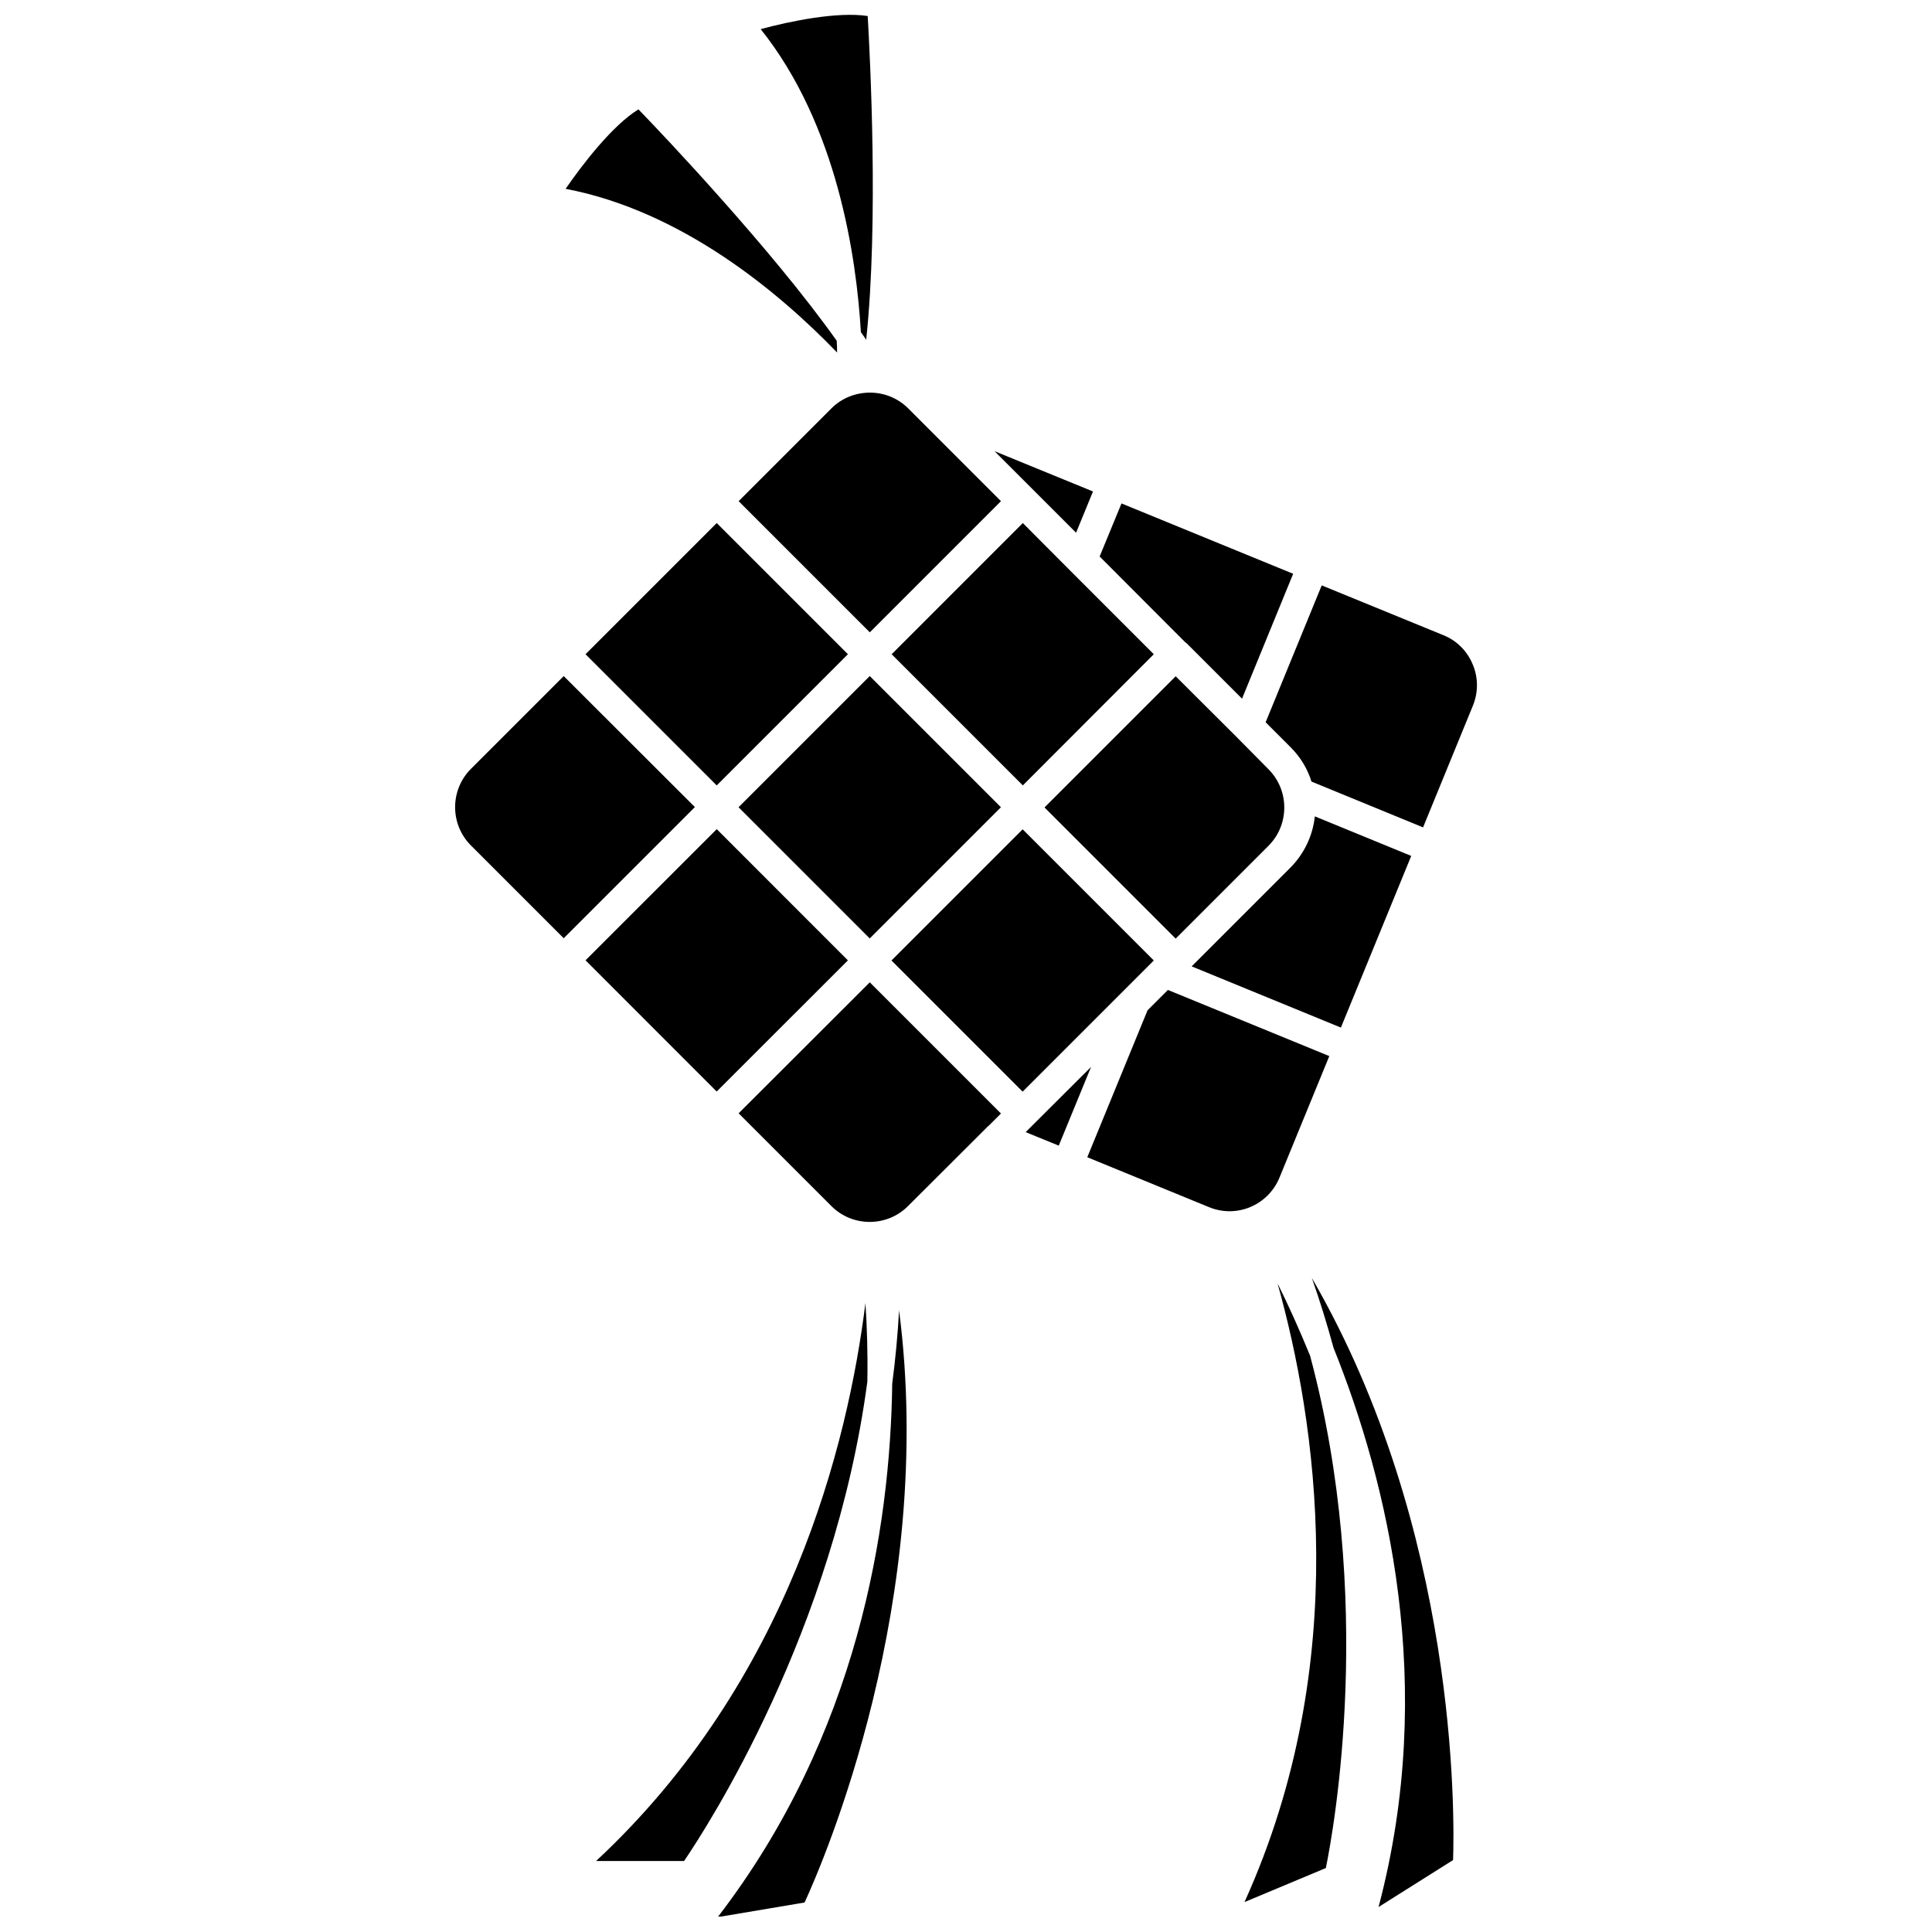 <?xml version="1.0" encoding="UTF-8"?>
<!-- Uploaded to: ICON Repo, www.svgrepo.com, Generator: ICON Repo Mixer Tools -->
<svg width="800px" height="800px" version="1.1" viewBox="144 144 512 512" xmlns="http://www.w3.org/2000/svg">
 <defs>
  <clipPath id="b">
   <path d="m345 148.09h31v86.906h-31z"/>
  </clipPath>
  <clipPath id="a">
   <path d="m334 491h51v160.9h-51z"/>
  </clipPath>
 </defs>
 <path d="m339.74 439.04 24.586 24.586c5.594 5.594 14.711 5.594 20.305 0l20.809-20.758c0.152-0.152 0.25-0.301 0.402-0.402 0.051-0.051 0.152-0.102 0.203-0.152l3.223-3.223-34.762-34.762z"/>
 <path d="m449.37 398.94c0.152-0.152 0.25-0.301 0.402-0.402l-34.762-34.762-34.762 34.762 34.762 34.762z"/>
 <path d="m471.54 339.14-15.973-15.922-34.762 34.762 34.762 34.762 24.586-24.586c5.594-5.594 5.594-14.711 0-20.305z"/>
 <path d="m449.77 317.38-22.215-22.219-12.496-12.547-34.762 34.766 34.762 34.762z"/>
 <path d="m339.72 357.93 34.77-34.77 34.77 34.77-34.77 34.77z"/>
 <path d="m299.17 398.49 34.777-34.758 34.758 34.777-34.777 34.758z"/>
 <path d="m293.39 323.17-24.586 24.586c-5.594 5.594-5.594 14.711 0 20.305l24.586 24.586 34.762-34.762z"/>
 <path d="m299.17 317.38 34.77-34.77 34.77 34.77-34.77 34.77z"/>
 <path d="m364.33 252.23-24.586 24.586 34.762 34.762 34.762-34.762-24.586-24.586c-2.82-2.82-6.5-4.18-10.125-4.18-3.727 0-7.406 1.359-10.227 4.18z"/>
 <g clip-path="url(#b)">
  <path d="m373.55 234.04c3.324-31.285 1.008-75.066 0.402-85.797-8.012-1.211-20.555 1.359-28.363 3.477 20.305 25.391 25.391 60.457 26.551 80.309 0.504 0.652 0.957 1.359 1.41 2.012z"/>
 </g>
 <path d="m365.84 237.42c0-0.957-0.051-2.016-0.102-3.125-8.867-12.445-20.152-25.797-30.078-36.98-10.125-11.438-18.895-20.656-22.469-24.336-6.852 4.231-14.711 14.41-19.297 21.059 30.938 5.902 56.73 27.613 71.945 43.383z"/>
 <g clip-path="url(#a)">
  <path d="m380.45 510.64c-0.504 38.289-9.117 93.156-46.25 141.42l23.023-3.879c5.039-10.934 34.965-80.207 25.039-156.94-0.352 6.449-0.953 12.898-1.812 19.398z"/>
 </g>
 <path d="m373.35 489.32c-4.637 37.281-20.152 100.21-71.391 147.87h23.328c6.098-8.969 39.75-60.859 48.566-127.01 0.148-7.707-0.102-14.711-0.504-20.855z"/>
 <path d="m429.17 285.18 4.484-10.934-26.098-10.68z"/>
 <path d="m417.93 441.91-2.117 2.117 8.77 3.578 8.562-20.859z"/>
 <path d="m458.49 314.5c0.102 0.102 0.203 0.203 0.301 0.301l14.359 14.359 13.551-33.102-45.492-18.641-5.793 14.055 22.723 22.773c0.148 0.051 0.25 0.152 0.352 0.254z"/>
 <path d="m534.27 320.04c-1.461-3.527-4.231-6.297-7.758-7.707l-32.242-13.199-14.863 36.273 6.602 6.602c2.621 2.621 4.484 5.691 5.543 9.117l29.574 12.141 13.199-32.242c1.453-3.527 1.453-7.457-0.055-10.984z"/>
 <path d="m499.35 416.32 18.641-45.492-25.543-10.48c-0.555 5.09-2.769 9.824-6.449 13.551l-26.199 26.199z"/>
 <path d="m483.08 456.07 13.199-32.195-42.773-17.531-5.391 5.391-15.973 38.945 32.195 13.199c7.356 3.07 15.719-0.453 18.742-7.809z"/>
 <path d="m482.57 484.13c10.125 36.172 20.102 100.21-8.766 163.94l21.562-9.02c2.168-10.578 13.098-71.391-4.18-135.78-2.926-7.152-5.848-13.602-8.617-19.145z"/>
 <path d="m497.39 501.16c14.309 35.57 27.508 89.426 11.941 148.22l19.75-12.445c0.402-12.043 1.258-87.41-37.434-154.27 2.113 5.992 4.027 12.191 5.742 18.488z"/>
</svg>